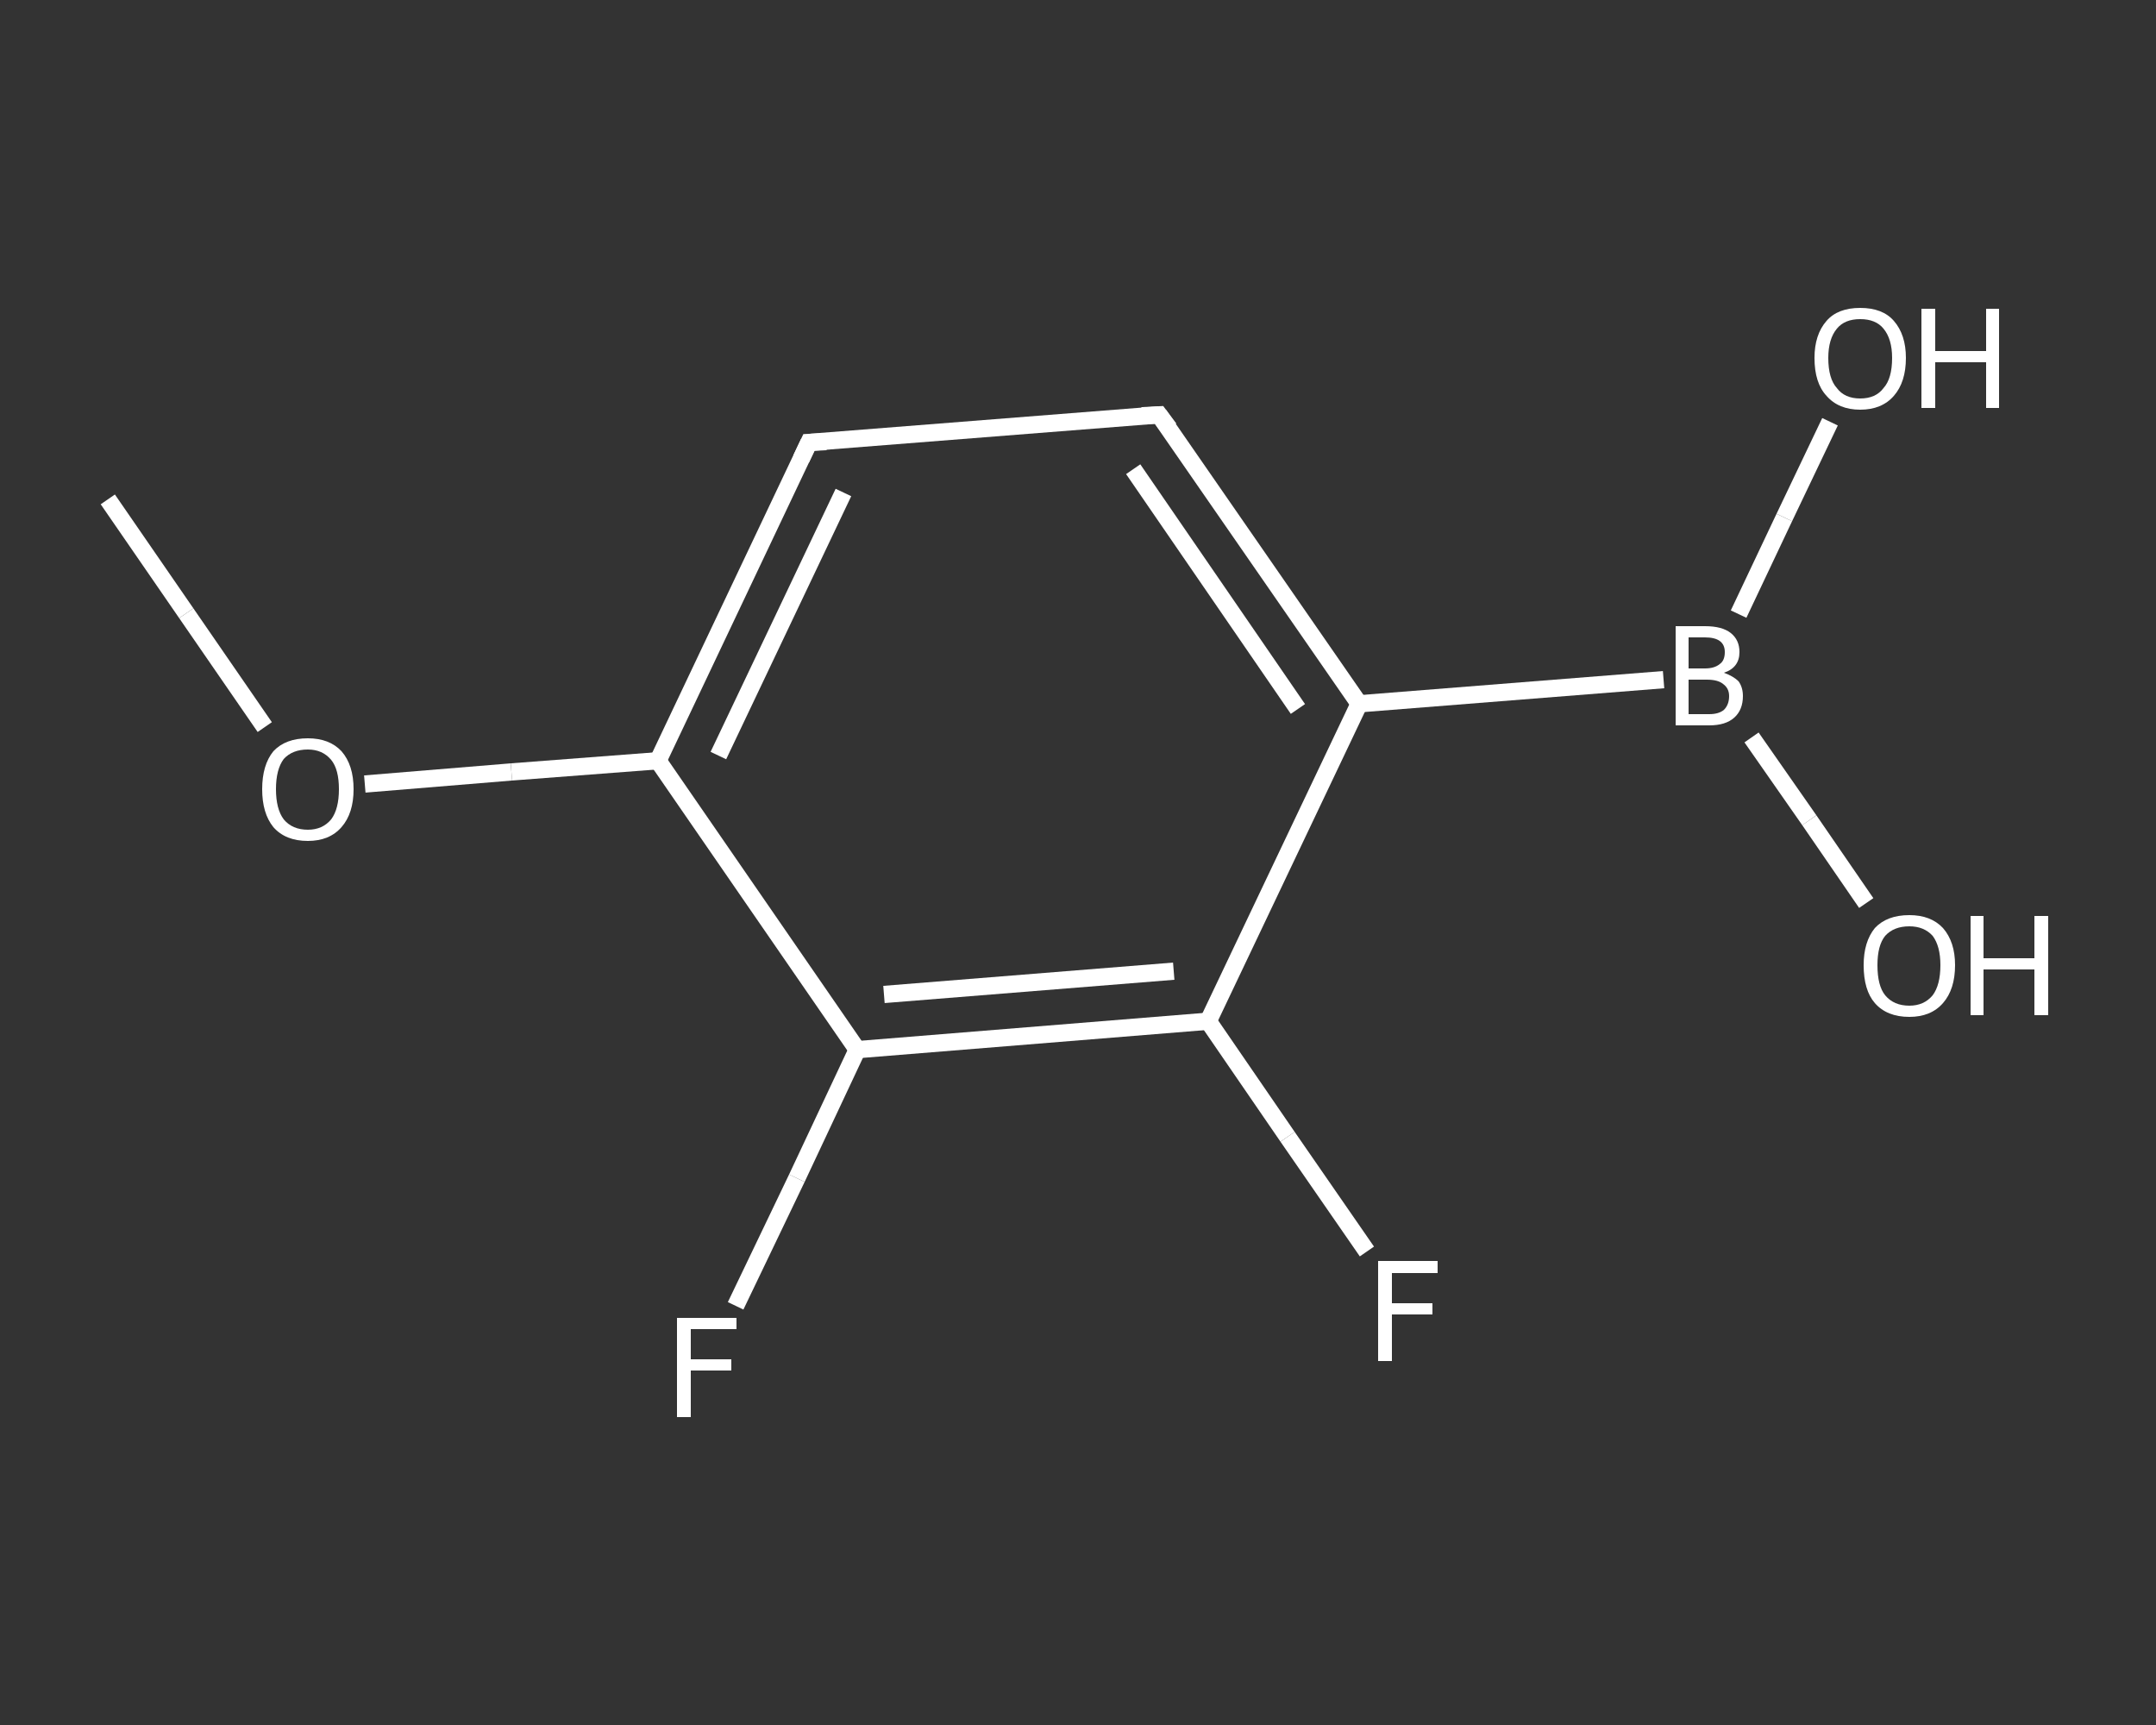 <?xml version='1.0' encoding='iso-8859-1'?>
<svg version='1.1' baseProfile='full'
              xmlns='http://www.w3.org/2000/svg'
                      xmlns:rdkit='http://www.rdkit.org/xml'
                      xmlns:xlink='http://www.w3.org/1999/xlink'
                  xml:space='preserve'
width='250px' height='200px' viewBox='0 0 250 200'>
<rect x="0" y="0" width="250" height="200" fill="#333333" stroke="none"/>
<!-- END OF HEADER -->
<rect style='opacity:1.0;fill:transparent;stroke:none' width='250.0' height='200.0' x='0.0' y='0.0'> </rect>
<path class='bond-0 atom-0 atom-1' d='M 12.5,57.9 L 21.6,71.1' style='fill:none;fill-rule:evenodd;stroke:#FFFFFF;stroke-width:2.0px;stroke-linecap:butt;stroke-linejoin:miter;stroke-opacity:1' />
<path class='bond-0 atom-0 atom-1' d='M 21.6,71.1 L 30.7,84.3' style='fill:none;fill-rule:evenodd;stroke:#FFFFFF;stroke-width:2.0px;stroke-linecap:butt;stroke-linejoin:miter;stroke-opacity:1' />
<path class='bond-1 atom-1 atom-2' d='M 42.3,90.9 L 59.3,89.5' style='fill:none;fill-rule:evenodd;stroke:#FFFFFF;stroke-width:2.0px;stroke-linecap:butt;stroke-linejoin:miter;stroke-opacity:1' />
<path class='bond-1 atom-1 atom-2' d='M 59.3,89.5 L 76.3,88.2' style='fill:none;fill-rule:evenodd;stroke:#FFFFFF;stroke-width:2.0px;stroke-linecap:butt;stroke-linejoin:miter;stroke-opacity:1' />
<path class='bond-2 atom-2 atom-3' d='M 76.3,88.2 L 93.8,51.3' style='fill:none;fill-rule:evenodd;stroke:#FFFFFF;stroke-width:2.0px;stroke-linecap:butt;stroke-linejoin:miter;stroke-opacity:1' />
<path class='bond-2 atom-2 atom-3' d='M 83.3,87.6 L 97.8,57.1' style='fill:none;fill-rule:evenodd;stroke:#FFFFFF;stroke-width:2.0px;stroke-linecap:butt;stroke-linejoin:miter;stroke-opacity:1' />
<path class='bond-3 atom-3 atom-4' d='M 93.8,51.3 L 134.4,48.1' style='fill:none;fill-rule:evenodd;stroke:#FFFFFF;stroke-width:2.0px;stroke-linecap:butt;stroke-linejoin:miter;stroke-opacity:1' />
<path class='bond-4 atom-4 atom-5' d='M 134.4,48.1 L 157.6,81.6' style='fill:none;fill-rule:evenodd;stroke:#FFFFFF;stroke-width:2.0px;stroke-linecap:butt;stroke-linejoin:miter;stroke-opacity:1' />
<path class='bond-4 atom-4 atom-5' d='M 131.4,54.4 L 150.5,82.2' style='fill:none;fill-rule:evenodd;stroke:#FFFFFF;stroke-width:2.0px;stroke-linecap:butt;stroke-linejoin:miter;stroke-opacity:1' />
<path class='bond-5 atom-5 atom-6' d='M 157.6,81.6 L 192.9,78.8' style='fill:none;fill-rule:evenodd;stroke:#FFFFFF;stroke-width:2.0px;stroke-linecap:butt;stroke-linejoin:miter;stroke-opacity:1' />
<path class='bond-6 atom-6 atom-7' d='M 203.1,85.5 L 209.8,95.1' style='fill:none;fill-rule:evenodd;stroke:#FFFFFF;stroke-width:2.0px;stroke-linecap:butt;stroke-linejoin:miter;stroke-opacity:1' />
<path class='bond-6 atom-6 atom-7' d='M 209.8,95.1 L 216.4,104.7' style='fill:none;fill-rule:evenodd;stroke:#FFFFFF;stroke-width:2.0px;stroke-linecap:butt;stroke-linejoin:miter;stroke-opacity:1' />
<path class='bond-7 atom-6 atom-8' d='M 201.6,71.2 L 206.9,60.0' style='fill:none;fill-rule:evenodd;stroke:#FFFFFF;stroke-width:2.0px;stroke-linecap:butt;stroke-linejoin:miter;stroke-opacity:1' />
<path class='bond-7 atom-6 atom-8' d='M 206.9,60.0 L 212.2,48.9' style='fill:none;fill-rule:evenodd;stroke:#FFFFFF;stroke-width:2.0px;stroke-linecap:butt;stroke-linejoin:miter;stroke-opacity:1' />
<path class='bond-8 atom-5 atom-9' d='M 157.6,81.6 L 140.1,118.4' style='fill:none;fill-rule:evenodd;stroke:#FFFFFF;stroke-width:2.0px;stroke-linecap:butt;stroke-linejoin:miter;stroke-opacity:1' />
<path class='bond-9 atom-9 atom-10' d='M 140.1,118.4 L 149.3,131.8' style='fill:none;fill-rule:evenodd;stroke:#FFFFFF;stroke-width:2.0px;stroke-linecap:butt;stroke-linejoin:miter;stroke-opacity:1' />
<path class='bond-9 atom-9 atom-10' d='M 149.3,131.8 L 158.5,145.1' style='fill:none;fill-rule:evenodd;stroke:#FFFFFF;stroke-width:2.0px;stroke-linecap:butt;stroke-linejoin:miter;stroke-opacity:1' />
<path class='bond-10 atom-9 atom-11' d='M 140.1,118.4 L 99.4,121.7' style='fill:none;fill-rule:evenodd;stroke:#FFFFFF;stroke-width:2.0px;stroke-linecap:butt;stroke-linejoin:miter;stroke-opacity:1' />
<path class='bond-10 atom-9 atom-11' d='M 136.1,112.6 L 102.5,115.3' style='fill:none;fill-rule:evenodd;stroke:#FFFFFF;stroke-width:2.0px;stroke-linecap:butt;stroke-linejoin:miter;stroke-opacity:1' />
<path class='bond-11 atom-11 atom-12' d='M 99.4,121.7 L 92.4,136.6' style='fill:none;fill-rule:evenodd;stroke:#FFFFFF;stroke-width:2.0px;stroke-linecap:butt;stroke-linejoin:miter;stroke-opacity:1' />
<path class='bond-11 atom-11 atom-12' d='M 92.4,136.6 L 85.3,151.4' style='fill:none;fill-rule:evenodd;stroke:#FFFFFF;stroke-width:2.0px;stroke-linecap:butt;stroke-linejoin:miter;stroke-opacity:1' />
<path class='bond-12 atom-11 atom-2' d='M 99.4,121.7 L 76.3,88.2' style='fill:none;fill-rule:evenodd;stroke:#FFFFFF;stroke-width:2.0px;stroke-linecap:butt;stroke-linejoin:miter;stroke-opacity:1' />
<path d='M 92.9,53.2 L 93.8,51.3 L 95.8,51.2' style='fill:none;stroke:#FFFFFF;stroke-width:2.0px;stroke-linecap:butt;stroke-linejoin:miter;stroke-opacity:1;' />
<path d='M 132.4,48.2 L 134.4,48.1 L 135.6,49.7' style='fill:none;stroke:#FFFFFF;stroke-width:2.0px;stroke-linecap:butt;stroke-linejoin:miter;stroke-opacity:1;' />
<path class='atom-1' d='M 30.4 91.5
Q 30.4 88.7, 31.7 87.1
Q 33.1 85.6, 35.7 85.6
Q 38.2 85.6, 39.6 87.1
Q 41.0 88.7, 41.0 91.5
Q 41.0 94.3, 39.6 95.9
Q 38.2 97.5, 35.7 97.5
Q 33.1 97.5, 31.7 95.9
Q 30.4 94.3, 30.4 91.5
M 35.7 96.2
Q 37.4 96.2, 38.4 95.0
Q 39.3 93.8, 39.3 91.5
Q 39.3 89.2, 38.4 88.1
Q 37.4 86.9, 35.7 86.9
Q 33.9 86.9, 32.9 88.0
Q 32.0 89.2, 32.0 91.5
Q 32.0 93.8, 32.9 95.0
Q 33.9 96.2, 35.7 96.2
' fill='#FFFFFF'/>
<path class='atom-6' d='M 199.9 78.0
Q 201.0 78.4, 201.6 79.0
Q 202.1 79.7, 202.1 80.7
Q 202.1 82.3, 201.1 83.2
Q 200.1 84.1, 198.2 84.1
L 194.3 84.1
L 194.3 72.6
L 197.7 72.6
Q 199.7 72.6, 200.7 73.4
Q 201.7 74.2, 201.7 75.6
Q 201.7 77.4, 199.9 78.0
M 195.8 73.9
L 195.8 77.5
L 197.7 77.5
Q 198.8 77.5, 199.4 77.0
Q 200.0 76.6, 200.0 75.6
Q 200.0 73.9, 197.7 73.9
L 195.8 73.9
M 198.2 82.8
Q 199.3 82.8, 199.9 82.3
Q 200.5 81.7, 200.5 80.7
Q 200.5 79.8, 199.8 79.3
Q 199.2 78.8, 197.9 78.8
L 195.8 78.8
L 195.8 82.8
L 198.2 82.8
' fill='#FFFFFF'/>
<path class='atom-7' d='M 216.1 111.9
Q 216.1 109.2, 217.4 107.6
Q 218.8 106.1, 221.4 106.1
Q 223.9 106.1, 225.3 107.6
Q 226.7 109.2, 226.7 111.9
Q 226.7 114.7, 225.3 116.3
Q 223.9 117.9, 221.4 117.9
Q 218.8 117.9, 217.4 116.3
Q 216.1 114.8, 216.1 111.9
M 221.4 116.6
Q 223.1 116.6, 224.1 115.4
Q 225.0 114.2, 225.0 111.9
Q 225.0 109.7, 224.1 108.5
Q 223.1 107.4, 221.4 107.4
Q 219.6 107.4, 218.6 108.5
Q 217.7 109.6, 217.7 111.9
Q 217.7 114.3, 218.6 115.4
Q 219.6 116.6, 221.4 116.6
' fill='#FFFFFF'/>
<path class='atom-7' d='M 228.5 106.2
L 230.0 106.2
L 230.0 111.1
L 235.9 111.1
L 235.9 106.2
L 237.5 106.2
L 237.5 117.7
L 235.9 117.7
L 235.9 112.4
L 230.0 112.4
L 230.0 117.7
L 228.5 117.7
L 228.5 106.2
' fill='#FFFFFF'/>
<path class='atom-8' d='M 210.4 41.5
Q 210.4 38.8, 211.8 37.2
Q 213.1 35.7, 215.7 35.7
Q 218.3 35.7, 219.6 37.2
Q 221.0 38.8, 221.0 41.5
Q 221.0 44.3, 219.6 45.9
Q 218.2 47.5, 215.7 47.5
Q 213.2 47.5, 211.8 45.9
Q 210.4 44.4, 210.4 41.5
M 215.7 46.2
Q 217.5 46.2, 218.4 45.0
Q 219.4 43.9, 219.4 41.5
Q 219.4 39.3, 218.4 38.1
Q 217.5 37.0, 215.7 37.0
Q 213.9 37.0, 213.0 38.1
Q 212.0 39.3, 212.0 41.5
Q 212.0 43.9, 213.0 45.0
Q 213.9 46.2, 215.7 46.2
' fill='#FFFFFF'/>
<path class='atom-8' d='M 222.8 35.8
L 224.4 35.8
L 224.4 40.7
L 230.3 40.7
L 230.3 35.8
L 231.8 35.8
L 231.8 47.3
L 230.3 47.3
L 230.3 42.0
L 224.4 42.0
L 224.4 47.3
L 222.8 47.3
L 222.8 35.8
' fill='#FFFFFF'/>
<path class='atom-10' d='M 159.8 146.2
L 166.7 146.2
L 166.7 147.6
L 161.4 147.6
L 161.4 151.1
L 166.1 151.1
L 166.1 152.4
L 161.4 152.4
L 161.4 157.8
L 159.8 157.8
L 159.8 146.2
' fill='#FFFFFF'/>
<path class='atom-12' d='M 78.5 152.8
L 85.4 152.8
L 85.4 154.1
L 80.1 154.1
L 80.1 157.6
L 84.8 157.6
L 84.8 158.9
L 80.1 158.9
L 80.1 164.3
L 78.5 164.3
L 78.5 152.8
' fill='#FFFFFF'/>
</svg>
